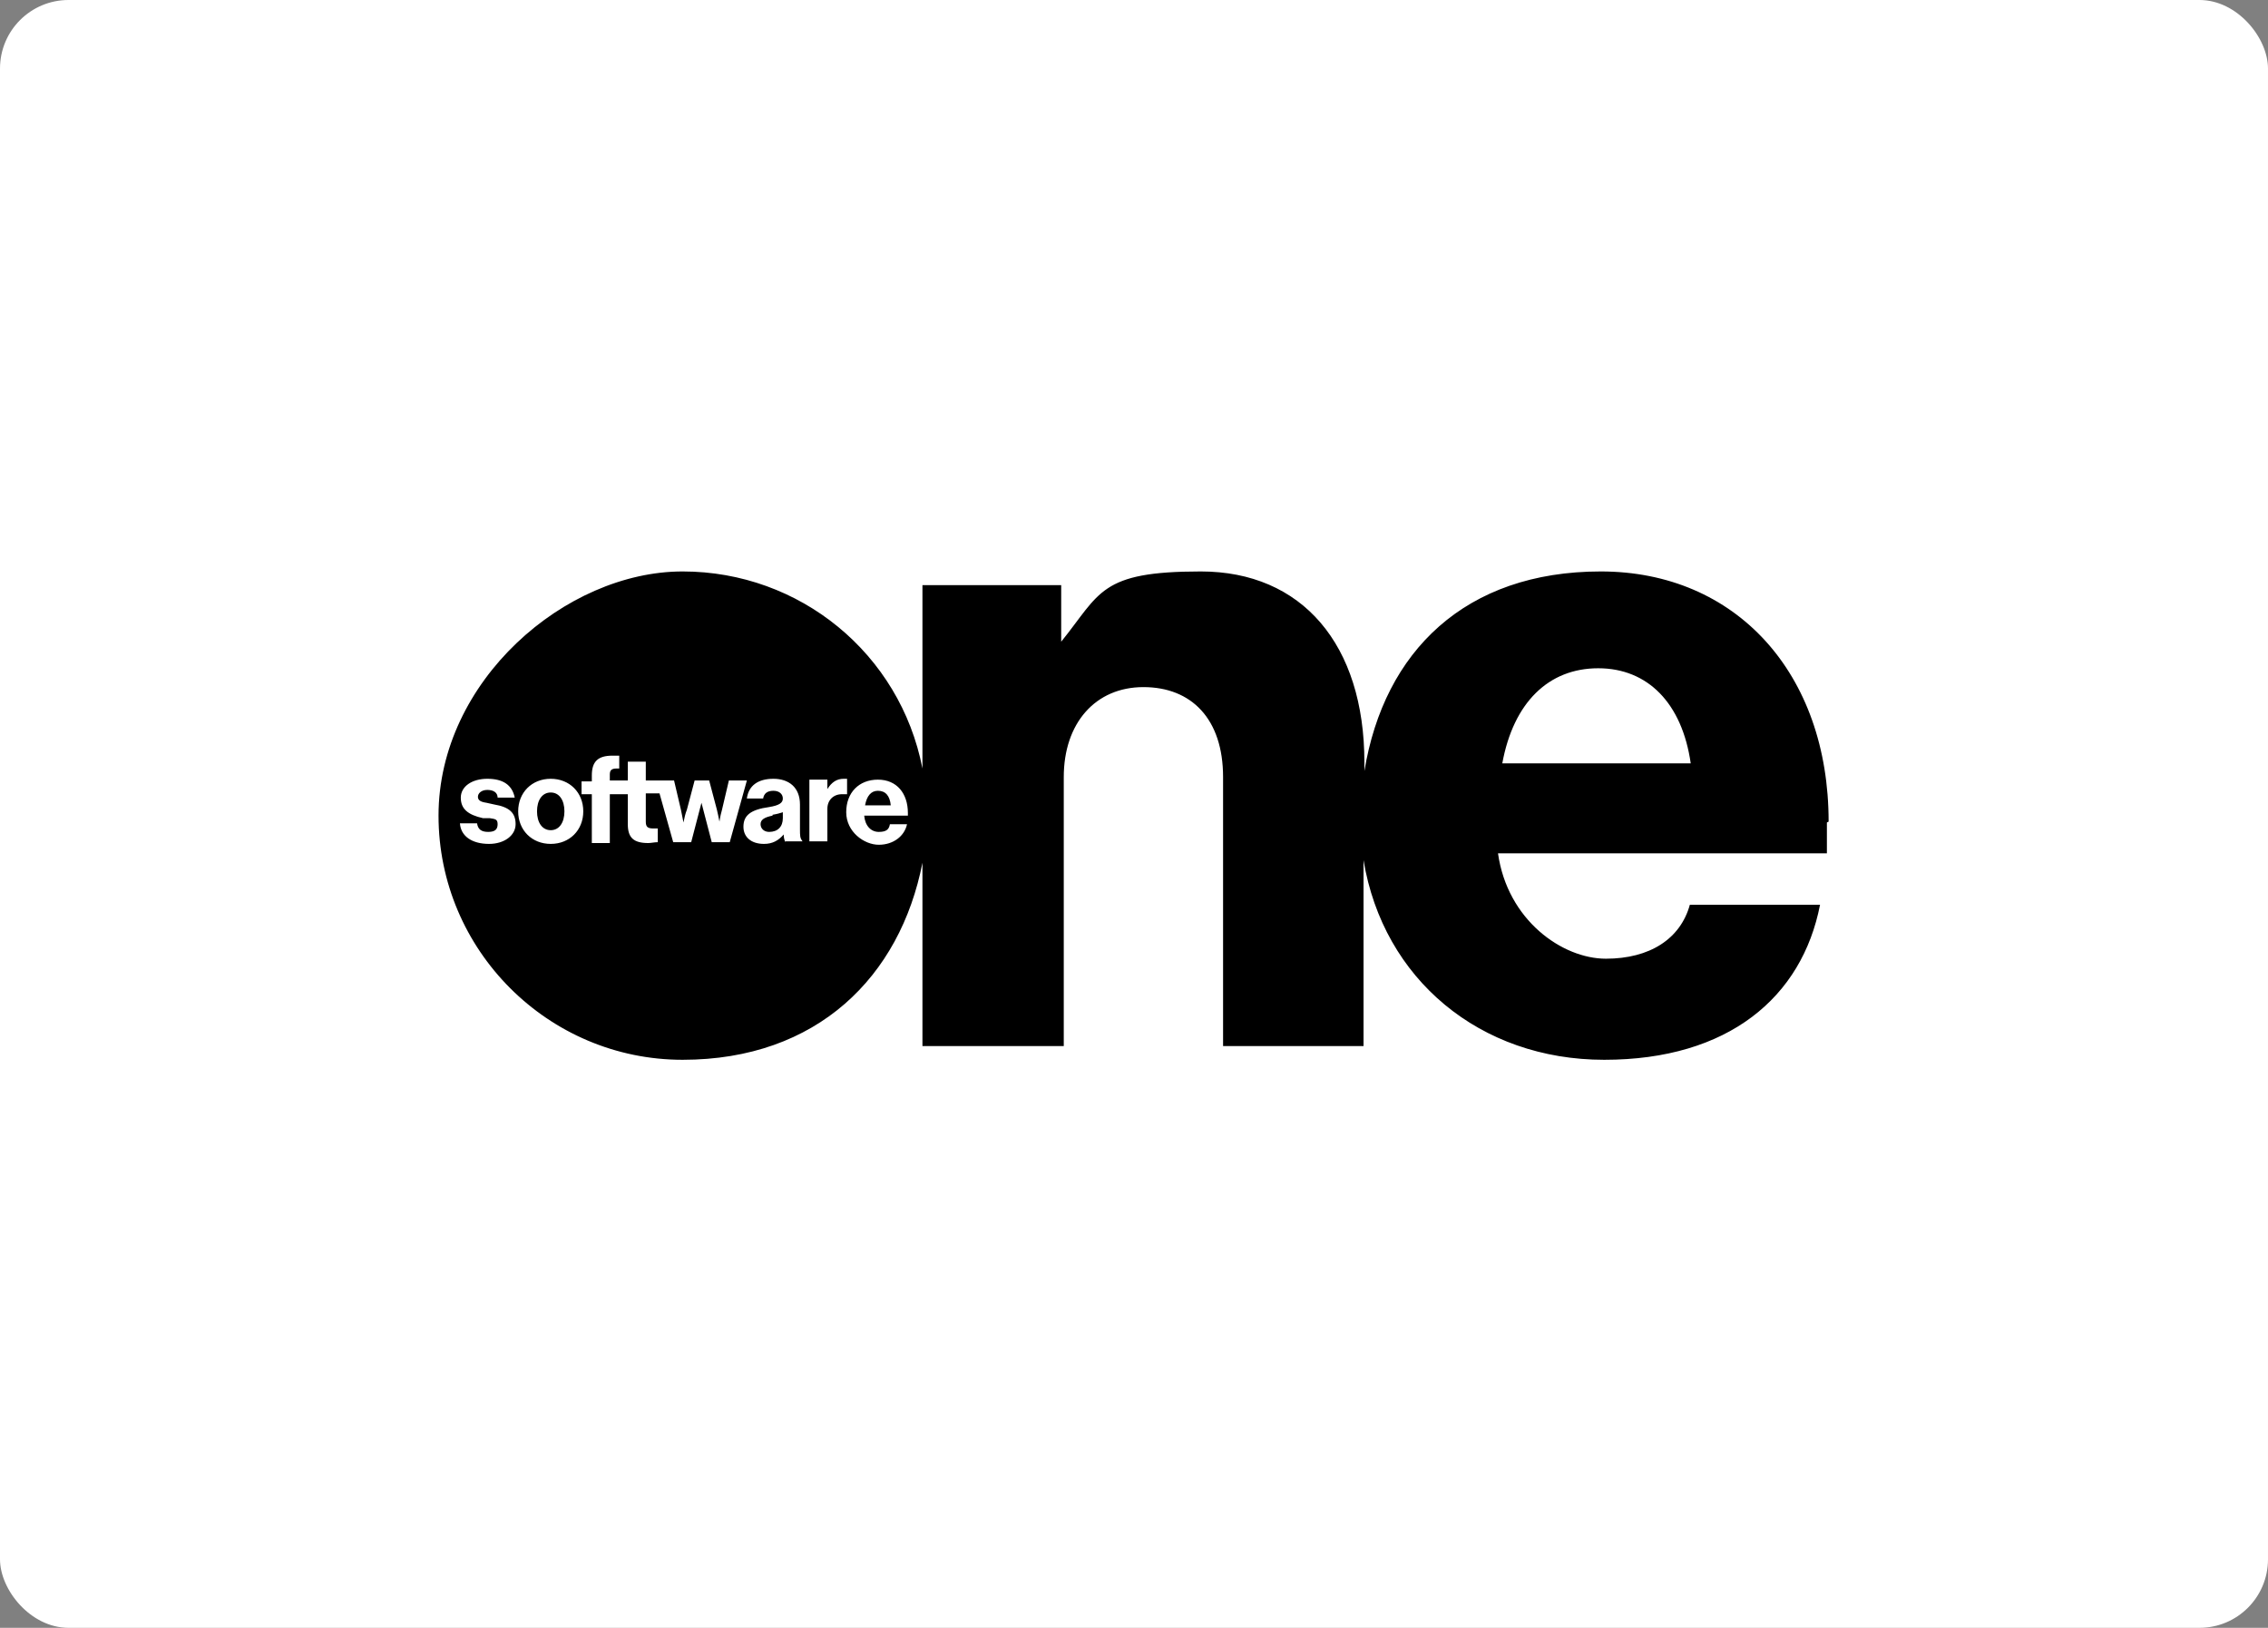 <?xml version="1.0" encoding="UTF-8"?>
<svg id="Layer_1" xmlns="http://www.w3.org/2000/svg" version="1.1" viewBox="0 0 264.8 190">
  <rect x="0" y="0" width="264.8" height="190" fill="#808080" stroke="none"/>
  <!-- Generator: Adobe Illustrator 29.5.1, SVG Export Plug-In . SVG Version: 2.1.0 Build 141)  -->
  <defs>
    <style>
      .st0 {
        fill: #fff;
      }
    </style>
  </defs>
  <rect class="st0" width="264.8" height="190" rx="8" ry="8"/>
  <g>
    <path d="M102.5,92.3c-.8,0-1.3.6-1.5,1.7h3c-.1-1.1-.6-1.7-1.5-1.7Z"/>
    <path d="M64.3,92.5c-1,0-1.6.9-1.6,2.2s.6,2.2,1.6,2.2,1.6-.9,1.6-2.2h0c0-1.3-.6-2.2-1.6-2.2Z"/>
    <path d="M90.2,95.2c-1,.2-1.4.5-1.4,1s.4.9,1,.9c1,0,1.6-.6,1.6-1.6v-.7c-.3.1-.6.2-1.2.3h0Z"/>
    <path d="M213.5,95.9c0-17.3-10.8-29.2-26.6-29.2s-25.3,9.3-27.6,23.3v-1c0-13.8-7.3-22.3-19.1-22.3s-11.7,2.5-16.3,8.2v-6.6h-16.2v21.4c-2.6-13.4-14.3-23-28-23s-28.5,12.8-28.5,28.5,12.8,28.5,28.5,28.5,25.4-9.7,28-23h0v21.4h16.5v-31.4c0-6.3,3.7-10.5,9.3-10.5s9.3,3.7,9.3,10.5v31.4h16.4v-21.7c2.3,13.9,13.6,23.3,28.1,23.3s23.1-7.3,25.2-18.1h-15.2c-1.1,4-4.7,6.3-9.8,6.3s-11.5-4.5-12.6-12.3h38.4v-3.6ZM57.1,98.5c-2,0-3.3-.9-3.4-2.4h2c.1.7.5,1,1.3,1s1.1-.3,1.1-.9-.3-.6-.9-.7h-.8c-1.8-.4-2.6-1.1-2.6-2.4s1.3-2.2,3.1-2.2,2.9.7,3.2,2.2h-2c0-.6-.5-.9-1.2-.9s-1.1.4-1.1.8.3.6,1,.7l.9.2c1.8.3,2.5,1,2.5,2.3s-1.3,2.3-3.1,2.3ZM64.3,98.5c-2.2,0-3.8-1.6-3.8-3.8s1.6-3.8,3.8-3.8,3.8,1.6,3.8,3.8-1.6,3.8-3.8,3.8ZM83.1,98.3l-1.2-4.6-1.2,4.6h-2.1l-1.6-5.7h-1.6v3.3c0,.6.2.8.9.8s.3,0,.5,0v1.6c-.4,0-.8.1-1.1.1-1.7,0-2.4-.6-2.4-2.2v-3.5h-2.1v5.7h-2.1v-5.7h-1.2v-1.5h0s1.2,0,1.2,0v-.7c0-1.6.7-2.3,2.4-2.3s.6,0,.8,0v1.5c0,0-.2,0-.3,0-.6,0-.8.2-.8.7v.7h2.1v-2.2h2.1v2.2h3.3l.8,3.4c.1.5.2,1,.3,1.5.1-.5.2-1,.4-1.5l.9-3.4h1.7l.9,3.4c.1.4.2.9.3,1.4.1-.7.2-1,.3-1.4l.8-3.4h2.1l-2,7.2h-2ZM91.7,98.3c-.1-.2-.2-.5-.2-.9-.6.7-1.3,1.1-2.3,1.1-1.5,0-2.4-.8-2.4-2h0s0,0,0,0h0c0-1.3.8-2,3-2.3,1.2-.2,1.6-.5,1.6-1s-.4-.9-1.1-.9-1.1.3-1.2.9h-1.9c.2-1.5,1.3-2.3,3.1-2.3s3.1,1,3.1,3v2.8c0,.9,0,1.1.3,1.5h-2ZM96.6,94.4v3.8h-2.1v-7.2h2.1v1.1c.5-.8,1.1-1.2,1.9-1.2s.3,0,.4,0v1.8c-.1,0-.3,0-.6,0-1,0-1.7.7-1.7,1.7ZM106,95.2h-5.1c.1,1.2.8,1.9,1.7,1.9s1.2-.3,1.3-.9h2c-.3,1.4-1.6,2.4-3.3,2.4s-3.8-1.5-3.8-3.8h0c0-2.3,1.5-3.8,3.7-3.8s3.5,1.6,3.5,3.9v.4ZM175.4,89.1c1.3-7.1,5.4-11.1,11.2-11.1s9.8,4.1,10.8,11.1h-22Z"/>
  </g>
</svg>